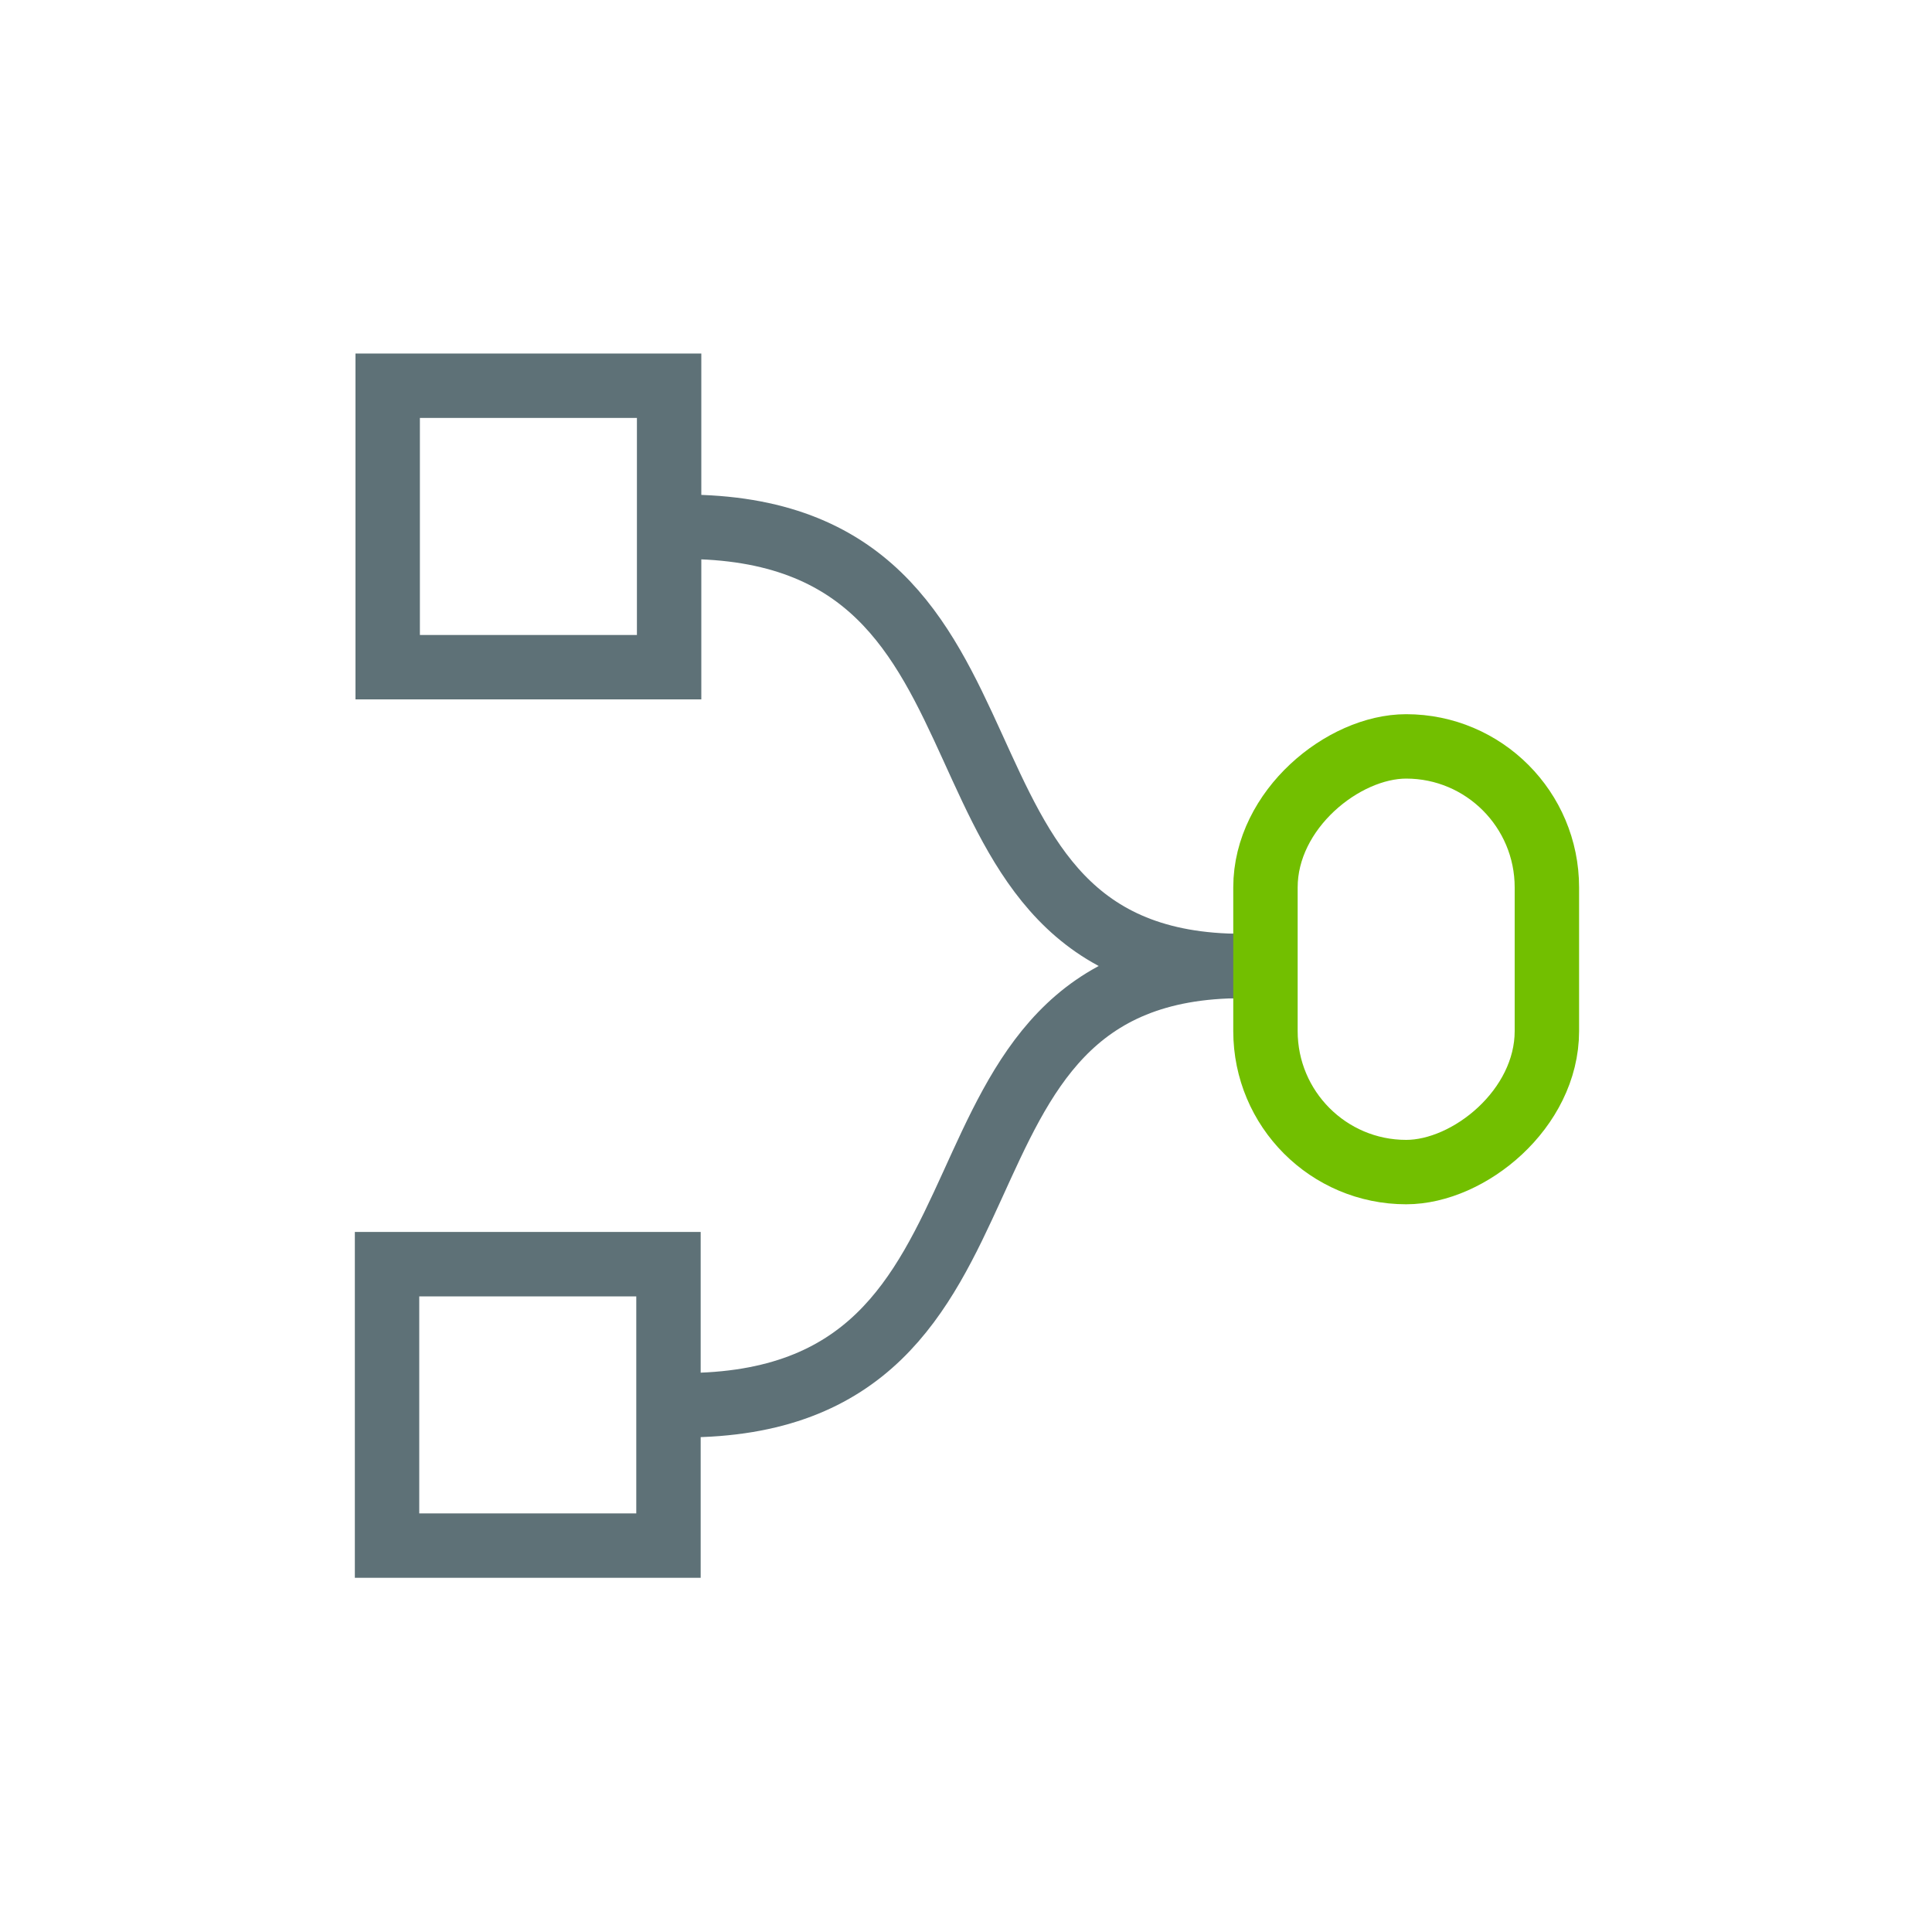 <?xml version="1.0" encoding="UTF-8"?><svg xmlns="http://www.w3.org/2000/svg" viewBox="0 0 30 30"><defs><style>.cls-1{stroke:#72bf00;}.cls-1,.cls-2{stroke-miterlimit:10;}.cls-1,.cls-2,.cls-3{fill:none;;}.cls-2,.cls-3{stroke:#5e7177;}</style></defs><path class="cls-3" d="M10.62,21.82c5.75,0,3.3-6.82,8.67-6.82"/><path class="cls-3" d="M10.62,8.18c5.75,0,3.3,6.82,8.67,6.82"/><rect class="cls-2" x="6.02" y="19.63" width="4.37" height="4.37" transform="translate(-13.62 30.02) rotate(-90)"/><rect class="cls-2" x="6.02" y="6" width="4.37" height="4.37" transform="translate(.02 16.38) rotate(-90)"/><rect class="cls-1" x="18.53" y="12.71" width="6.61" height="4.37" rx="2.19" ry="2.19" transform="translate(6.94 36.73) rotate(-90)"/></svg>
